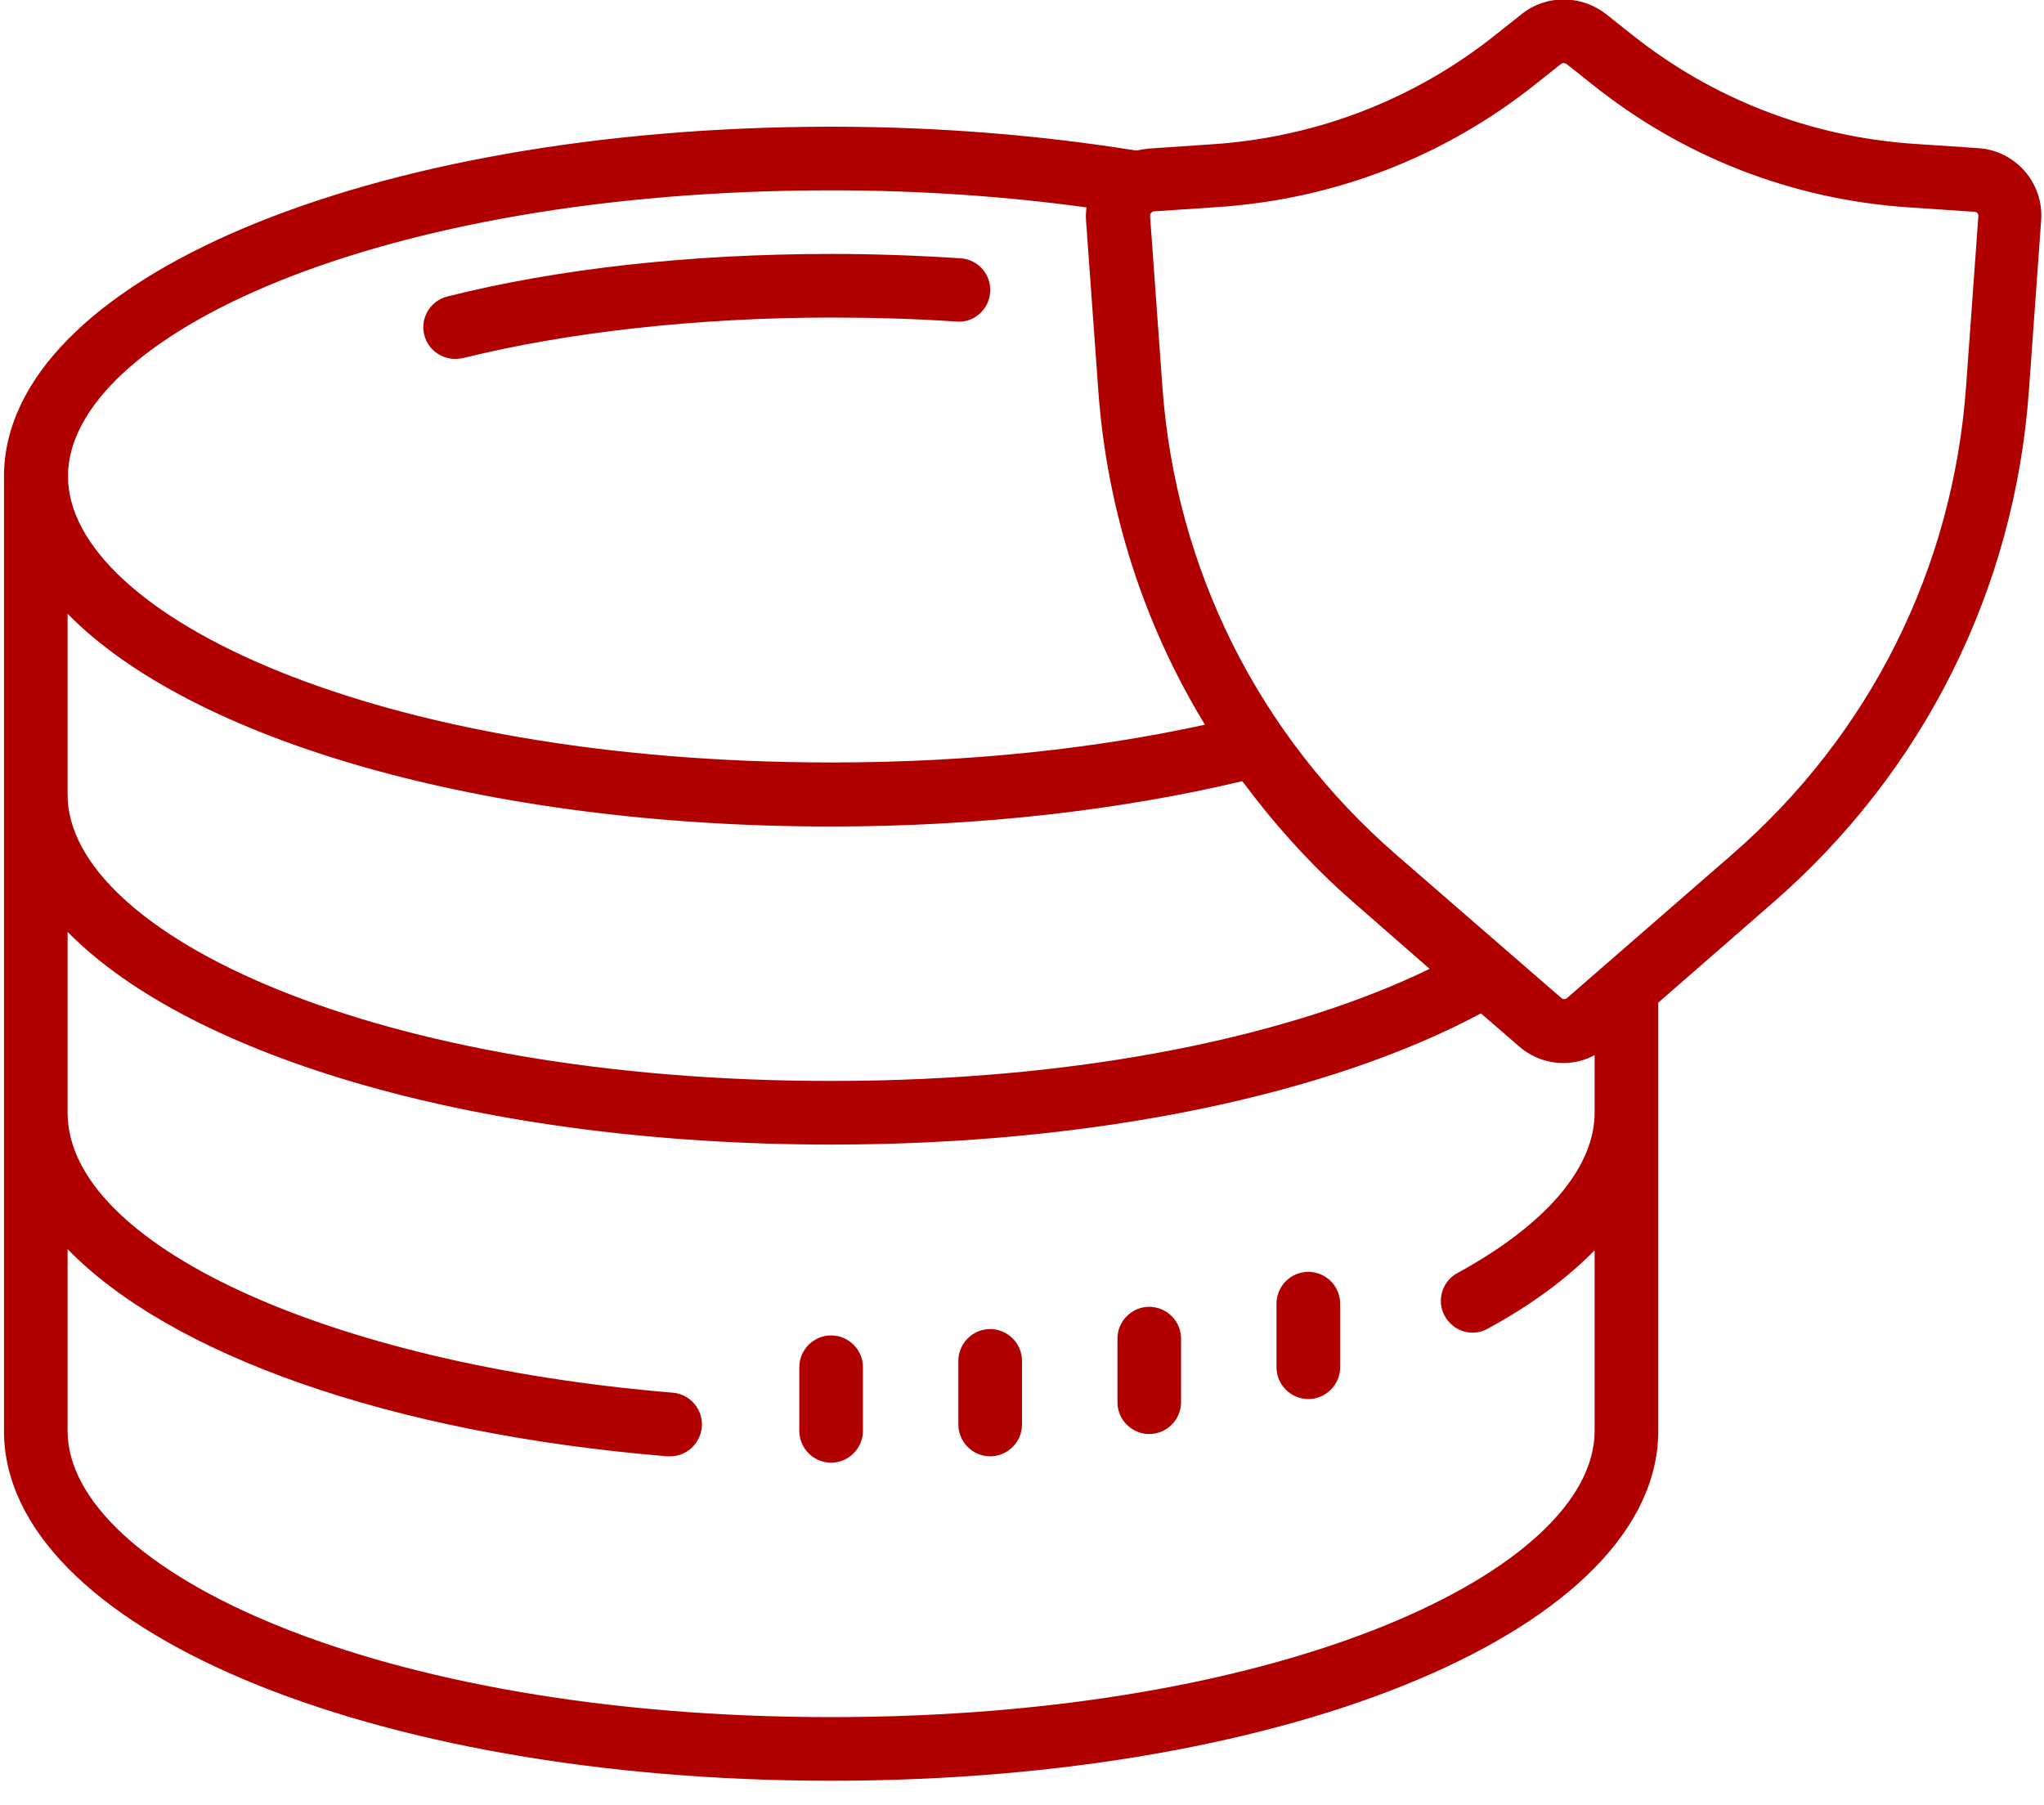 <?xml version="1.0" encoding="UTF-8"?>
<svg width="60px" height="53px" viewBox="0 0 60 53" version="1.1" xmlns="http://www.w3.org/2000/svg" xmlns:xlink="http://www.w3.org/1999/xlink">
    <!-- Generator: Sketch 63.1 (92452) - https://sketch.com -->
    <title>icon-latest-encryption-technology</title>
    <desc>Created with Sketch.</desc>
    <g id="Page-1" stroke="none" stroke-width="1" fill="none" fill-rule="evenodd">
        <g id="icon-latest-encryption-technology" transform="translate(0, -1)" fill="#B00000" fill-rule="nonzero">
            <path d="M45.899,0.984 C45.455,0.984 45.023,1.125 44.65,1.428 L43.914,2.012 C41.533,3.914 38.661,5.023 35.626,5.233 L33.724,5.362 C33.595,5.374 33.467,5.397 33.35,5.42 C30.595,4.977 27.584,4.72 24.409,4.72 C10.786,4.72 0.117,9.237 0.117,14.992 L0.117,43.008 C0.117,48.763 10.786,53.28 24.397,53.28 C38.008,53.28 48.677,48.763 48.677,43.008 L48.677,30.436 L52.051,27.494 C56.463,23.654 59.136,18.319 59.556,12.482 L59.918,7.451 C59.988,6.366 59.16,5.42 58.074,5.35 L56.171,5.222 C53.125,5.012 50.265,3.903 47.883,2 L47.148,1.416 C46.774,1.125 46.331,0.984 45.899,0.984 Z M45.899,2.852 C45.922,2.852 45.957,2.864 45.981,2.875 L46.716,3.459 C49.389,5.607 52.623,6.868 56.054,7.089 L57.957,7.218 C58.027,7.218 58.074,7.276 58.074,7.335 L57.712,12.354 C57.327,17.7 54.887,22.568 50.848,26.082 L45.992,30.307 C45.946,30.342 45.887,30.342 45.84,30.307 L40.984,26.093 C36.946,22.58 34.506,17.7 34.121,12.354 L33.759,7.335 C33.759,7.276 33.805,7.218 33.864,7.206 L35.767,7.078 C39.198,6.844 42.42,5.595 45.105,3.447 L45.84,2.864 C45.84,2.864 45.864,2.852 45.899,2.852 Z M24.397,6.588 C27.093,6.588 29.591,6.774 31.891,7.089 C31.879,7.218 31.868,7.335 31.879,7.463 L32.241,12.482 C32.498,16.008 33.584,19.346 35.37,22.276 C32.218,22.965 28.529,23.385 24.409,23.385 C11.008,23.385 1.996,19.043 1.996,14.981 C1.996,10.918 10.996,6.588 24.397,6.588 Z M24.397,8.455 C20.265,8.455 16.377,8.887 13.132,9.704 C12.63,9.833 12.327,10.335 12.455,10.837 C12.56,11.257 12.946,11.537 13.366,11.537 C13.447,11.537 13.518,11.525 13.588,11.514 C16.634,10.755 20.475,10.323 24.397,10.323 C25.634,10.323 26.872,10.358 28.074,10.44 C28.588,10.486 29.031,10.089 29.066,9.576 C29.101,9.062 28.716,8.619 28.202,8.584 C26.953,8.502 25.681,8.455 24.397,8.455 Z M1.984,19.019 C5.615,22.72 14.171,25.265 24.397,25.265 C28.821,25.265 32.93,24.774 36.467,23.934 C37.424,25.218 38.498,26.42 39.735,27.494 L41.965,29.444 C38.031,31.358 31.914,32.735 24.397,32.735 C10.996,32.735 1.984,28.393 1.984,24.331 L1.984,19.019 Z M1.984,28.358 C5.615,32.058 14.171,34.603 24.397,34.603 C32.218,34.603 39.07,33.109 43.471,30.751 L44.591,31.72 C44.965,32.047 45.432,32.21 45.899,32.21 C46.214,32.21 46.529,32.128 46.809,31.977 L46.809,33.669 C46.809,35.28 45.374,36.961 42.782,38.374 C42.327,38.619 42.163,39.191 42.409,39.634 C42.584,39.949 42.899,40.125 43.226,40.125 C43.377,40.125 43.529,40.089 43.669,40.008 C44.965,39.307 46.004,38.525 46.809,37.708 L46.809,43.008 C46.809,47.07 37.798,51.412 24.397,51.412 C10.996,51.412 1.984,47.07 1.984,43.008 L1.984,37.673 C4.984,40.755 11.393,43.078 19.588,43.755 C19.611,43.755 19.646,43.755 19.669,43.755 C20.16,43.755 20.556,43.381 20.603,42.891 C20.638,42.377 20.265,41.934 19.751,41.887 C9.619,41.047 1.984,37.521 1.984,33.669 L1.984,28.358 Z M38.405,38.339 C37.891,38.339 37.471,38.759 37.471,39.272 L37.471,41.14 C37.471,41.654 37.891,42.074 38.405,42.074 C38.918,42.074 39.339,41.654 39.339,41.14 L39.339,39.272 C39.339,38.759 38.918,38.339 38.405,38.339 Z M33.735,39.366 C33.222,39.366 32.802,39.786 32.802,40.3 L32.802,42.167 C32.802,42.681 33.222,43.101 33.735,43.101 C34.249,43.101 34.669,42.681 34.669,42.167 L34.669,40.3 C34.669,39.786 34.249,39.366 33.735,39.366 Z M29.066,40.019 C28.553,40.019 28.132,40.44 28.132,40.953 L28.132,42.821 C28.132,43.335 28.553,43.755 29.066,43.755 C29.58,43.755 30,43.335 30,42.821 L30,40.953 C30,40.44 29.58,40.019 29.066,40.019 Z M24.397,40.206 C23.883,40.206 23.463,40.626 23.463,41.14 L23.463,43.008 C23.463,43.521 23.883,43.942 24.397,43.942 C24.911,43.942 25.331,43.521 25.331,43.008 L25.331,41.14 C25.331,40.626 24.911,40.206 24.397,40.206 Z" id="Shape"></path>
        </g>
    </g>
</svg>